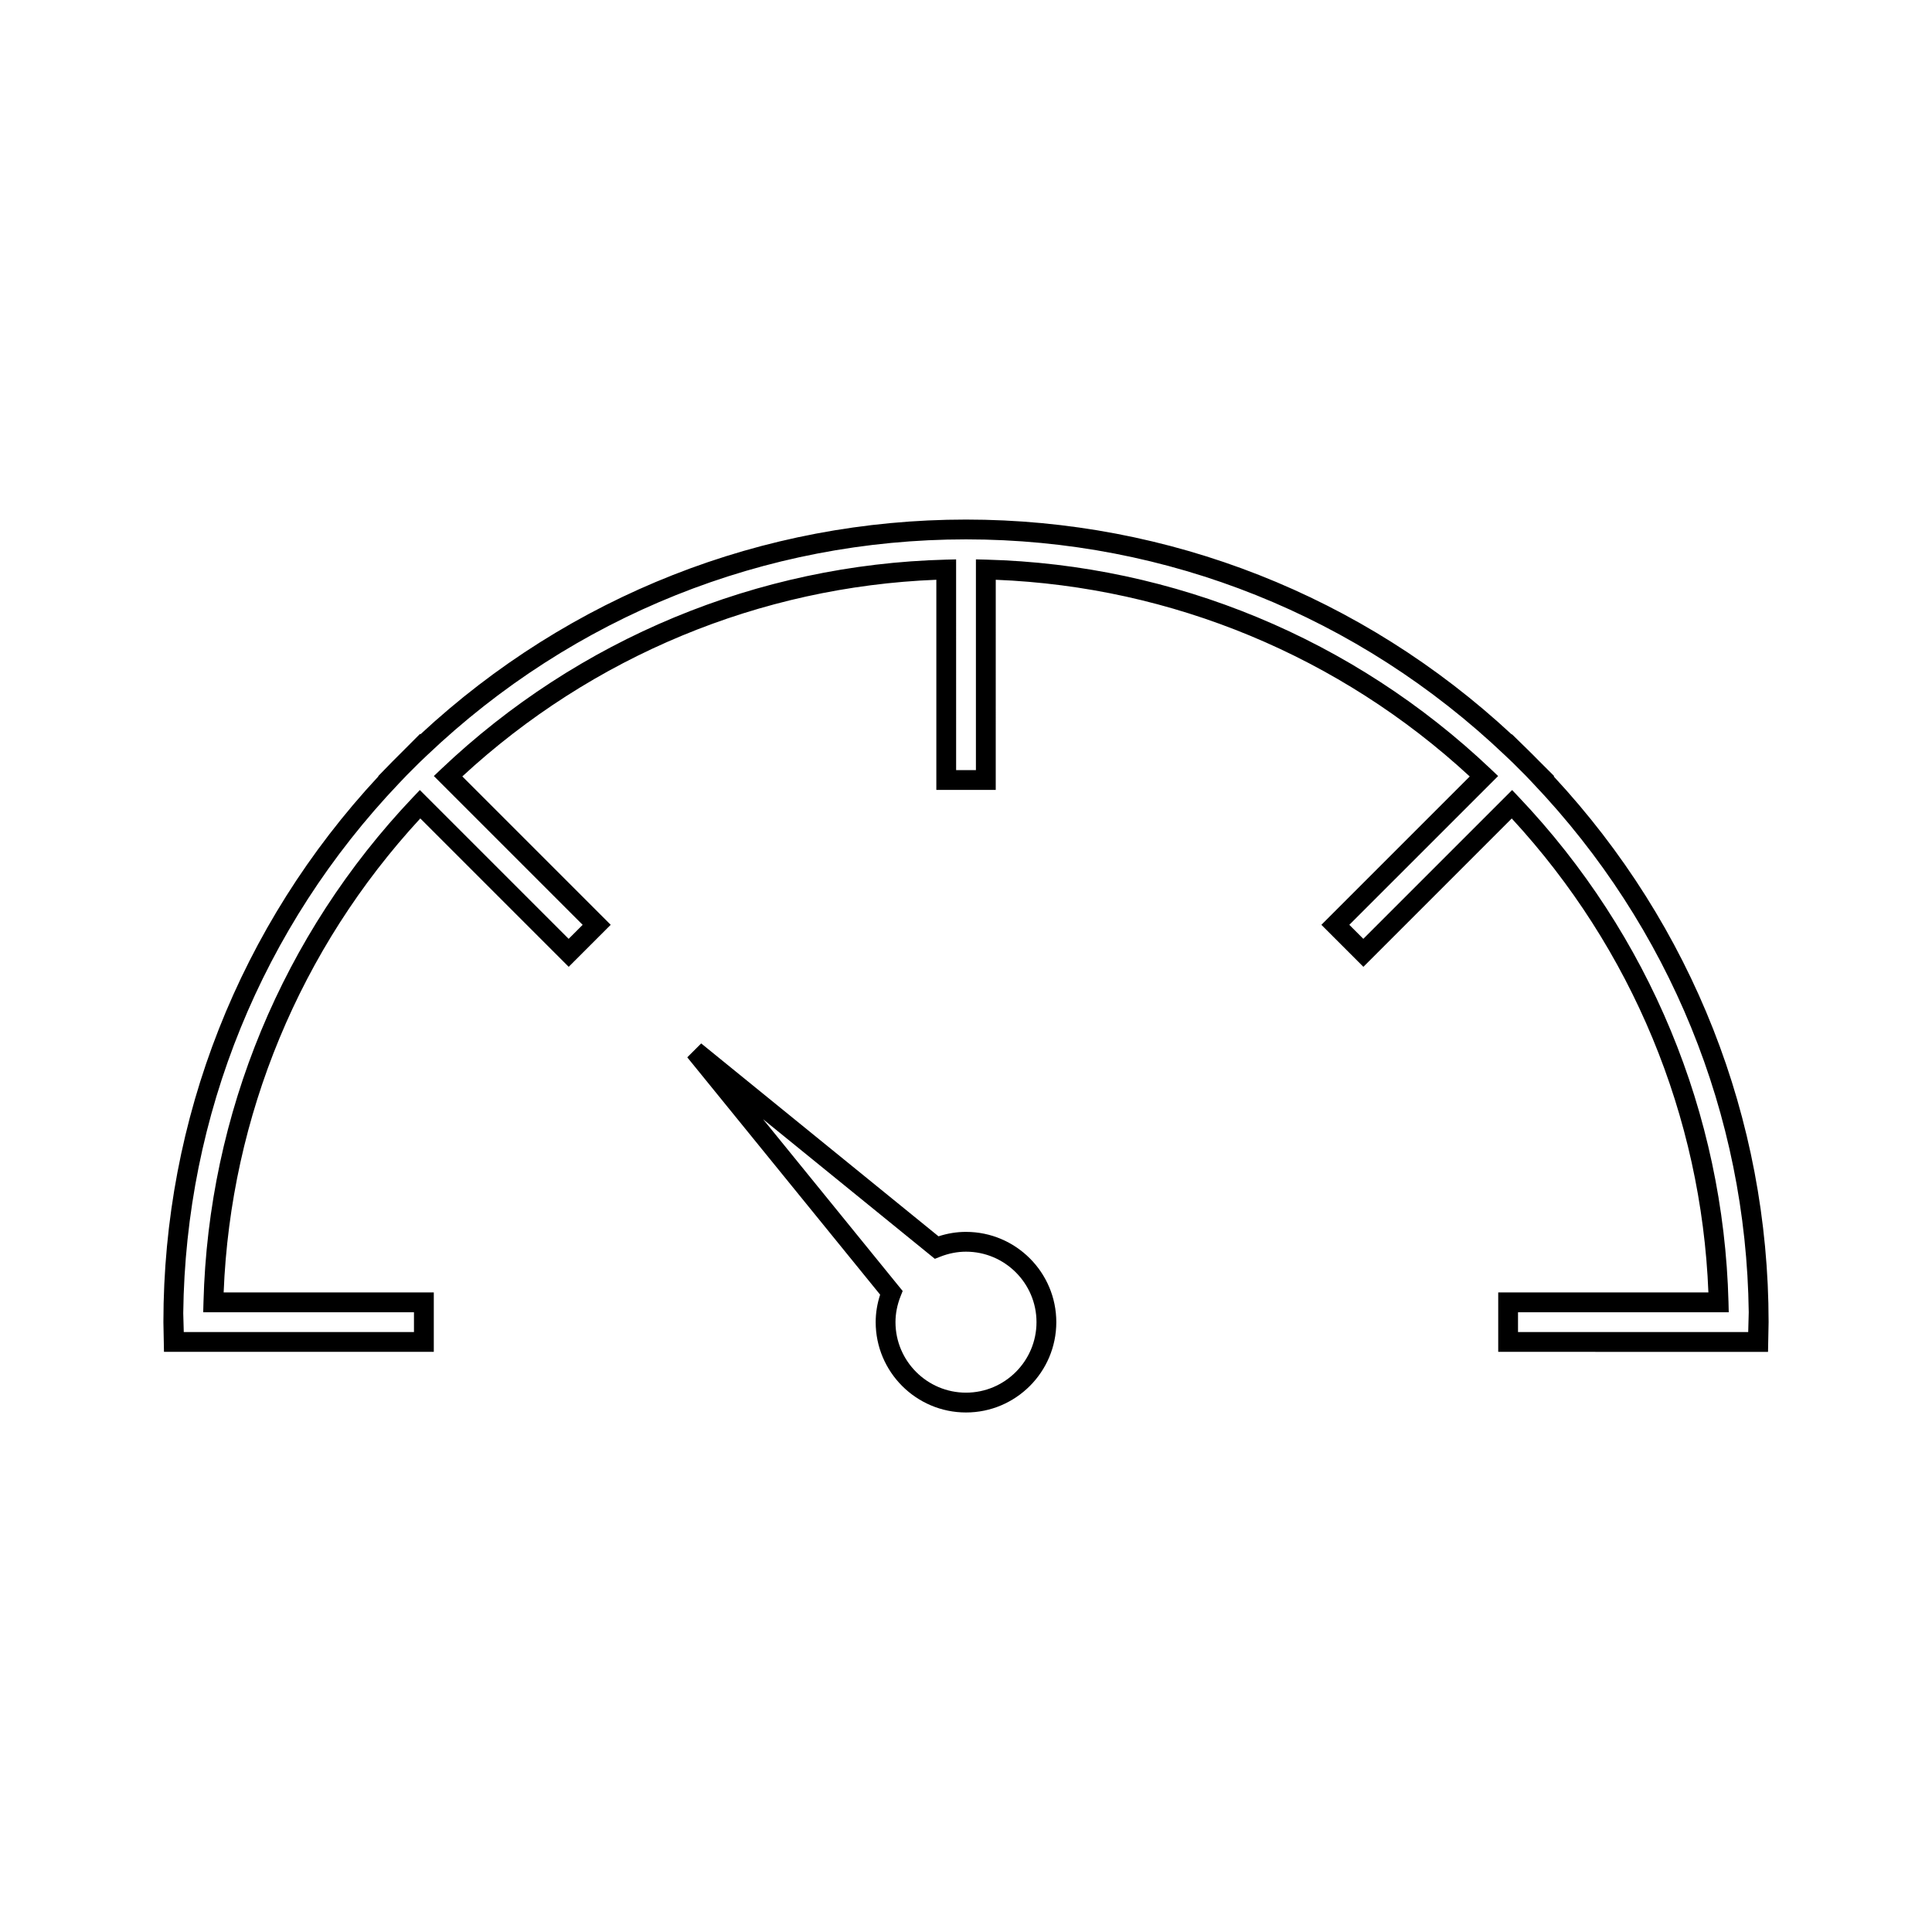<?xml version="1.0" encoding="UTF-8"?>
<!-- Uploaded to: SVG Repo, www.svgrepo.com, Generator: SVG Repo Mixer Tools -->
<svg fill="#000000" width="800px" height="800px" version="1.1" viewBox="144 144 512 512" xmlns="http://www.w3.org/2000/svg">
 <g>
  <path d="m400 470.46c-2.445 0-4.887 0.395-7.285 1.176l-62.891-51.117-3.688 3.688 51.109 62.891c-0.781 2.398-1.18 4.84-1.18 7.285 0 13.199 10.738 23.938 23.938 23.938 13.199 0 23.93-10.738 23.93-23.938-0.004-13.188-10.734-23.922-23.934-23.922zm0 42.609c-10.301 0-18.688-8.387-18.688-18.688 0-2.281 0.453-4.578 1.34-6.828l0.566-1.422-37-45.527 45.527 37 1.426-0.562c2.246-0.883 4.539-1.332 6.828-1.332 10.301 0 18.684 8.383 18.684 18.676 0 10.297-8.383 18.684-18.684 18.684z"/>
  <path d="m555.75 349.77 0.109-0.109-3.988-3.984c-1.035-1.066-2.094-2.113-3.148-3.148l-4.047-3.953-0.059 0.059c-39.535-36.742-90.789-56.945-144.62-56.945-53.82 0-105.05 20.184-144.57 56.902l-0.109-0.109-3.922 3.93c-1.141 1.113-2.266 2.242-3.363 3.363l-3.805 3.906 0.059 0.051c-36.77 39.527-56.984 90.797-56.984 144.65l0.152 7.871h71.504v-15.742h-55.691c1.859-46.738 20.277-91.152 52.117-125.62l39.324 39.324 11.133-11.133-39.324-39.324c34.457-31.836 78.871-50.266 125.62-52.117v55.691h15.742l0.004-55.688c46.734 1.859 91.148 20.289 125.61 52.125l-39.316 39.316 11.133 11.133 39.316-39.316c31.836 34.465 50.262 78.871 52.117 125.61h-55.699v15.742l71.5 0.004 0.152-7.871c0-53.828-20.199-105.09-56.941-144.62zm51.543 147.24h-61.004v-5.246h55.844l-0.066-2.691c-1.297-49.918-21.004-97.418-55.488-133.75l-1.852-1.953-39.434 39.43-3.711-3.711 39.434-39.43-1.957-1.859c-36.328-34.48-83.828-54.191-133.74-55.492l-2.691-0.066v55.848h-5.246l-0.004-55.844-2.699 0.066c-49.926 1.301-97.418 21.004-133.75 55.488l-1.953 1.859 39.434 39.434-3.711 3.711-39.434-39.434-1.859 1.953c-34.48 36.324-54.184 83.824-55.48 133.75l-0.074 2.691h55.855v5.246l-61.008 0.004-0.137-5.012c0.598-52.453 20.871-102.26 57.234-140.47l1.969-2.066c1.09-1.113 2.188-2.215 3.32-3.32l2.043-1.945c38.793-36.926 89.531-57.262 142.87-57.262 53.332 0 104.07 20.336 142.87 57.254l2.168 2.066c1.039 1.023 2.074 2.047 3.106 3.106l0.301 0.301-0.004 0.004 1.762 1.859c36.312 38.164 56.578 87.879 57.234 140.24z"/>
 </g>
</svg>